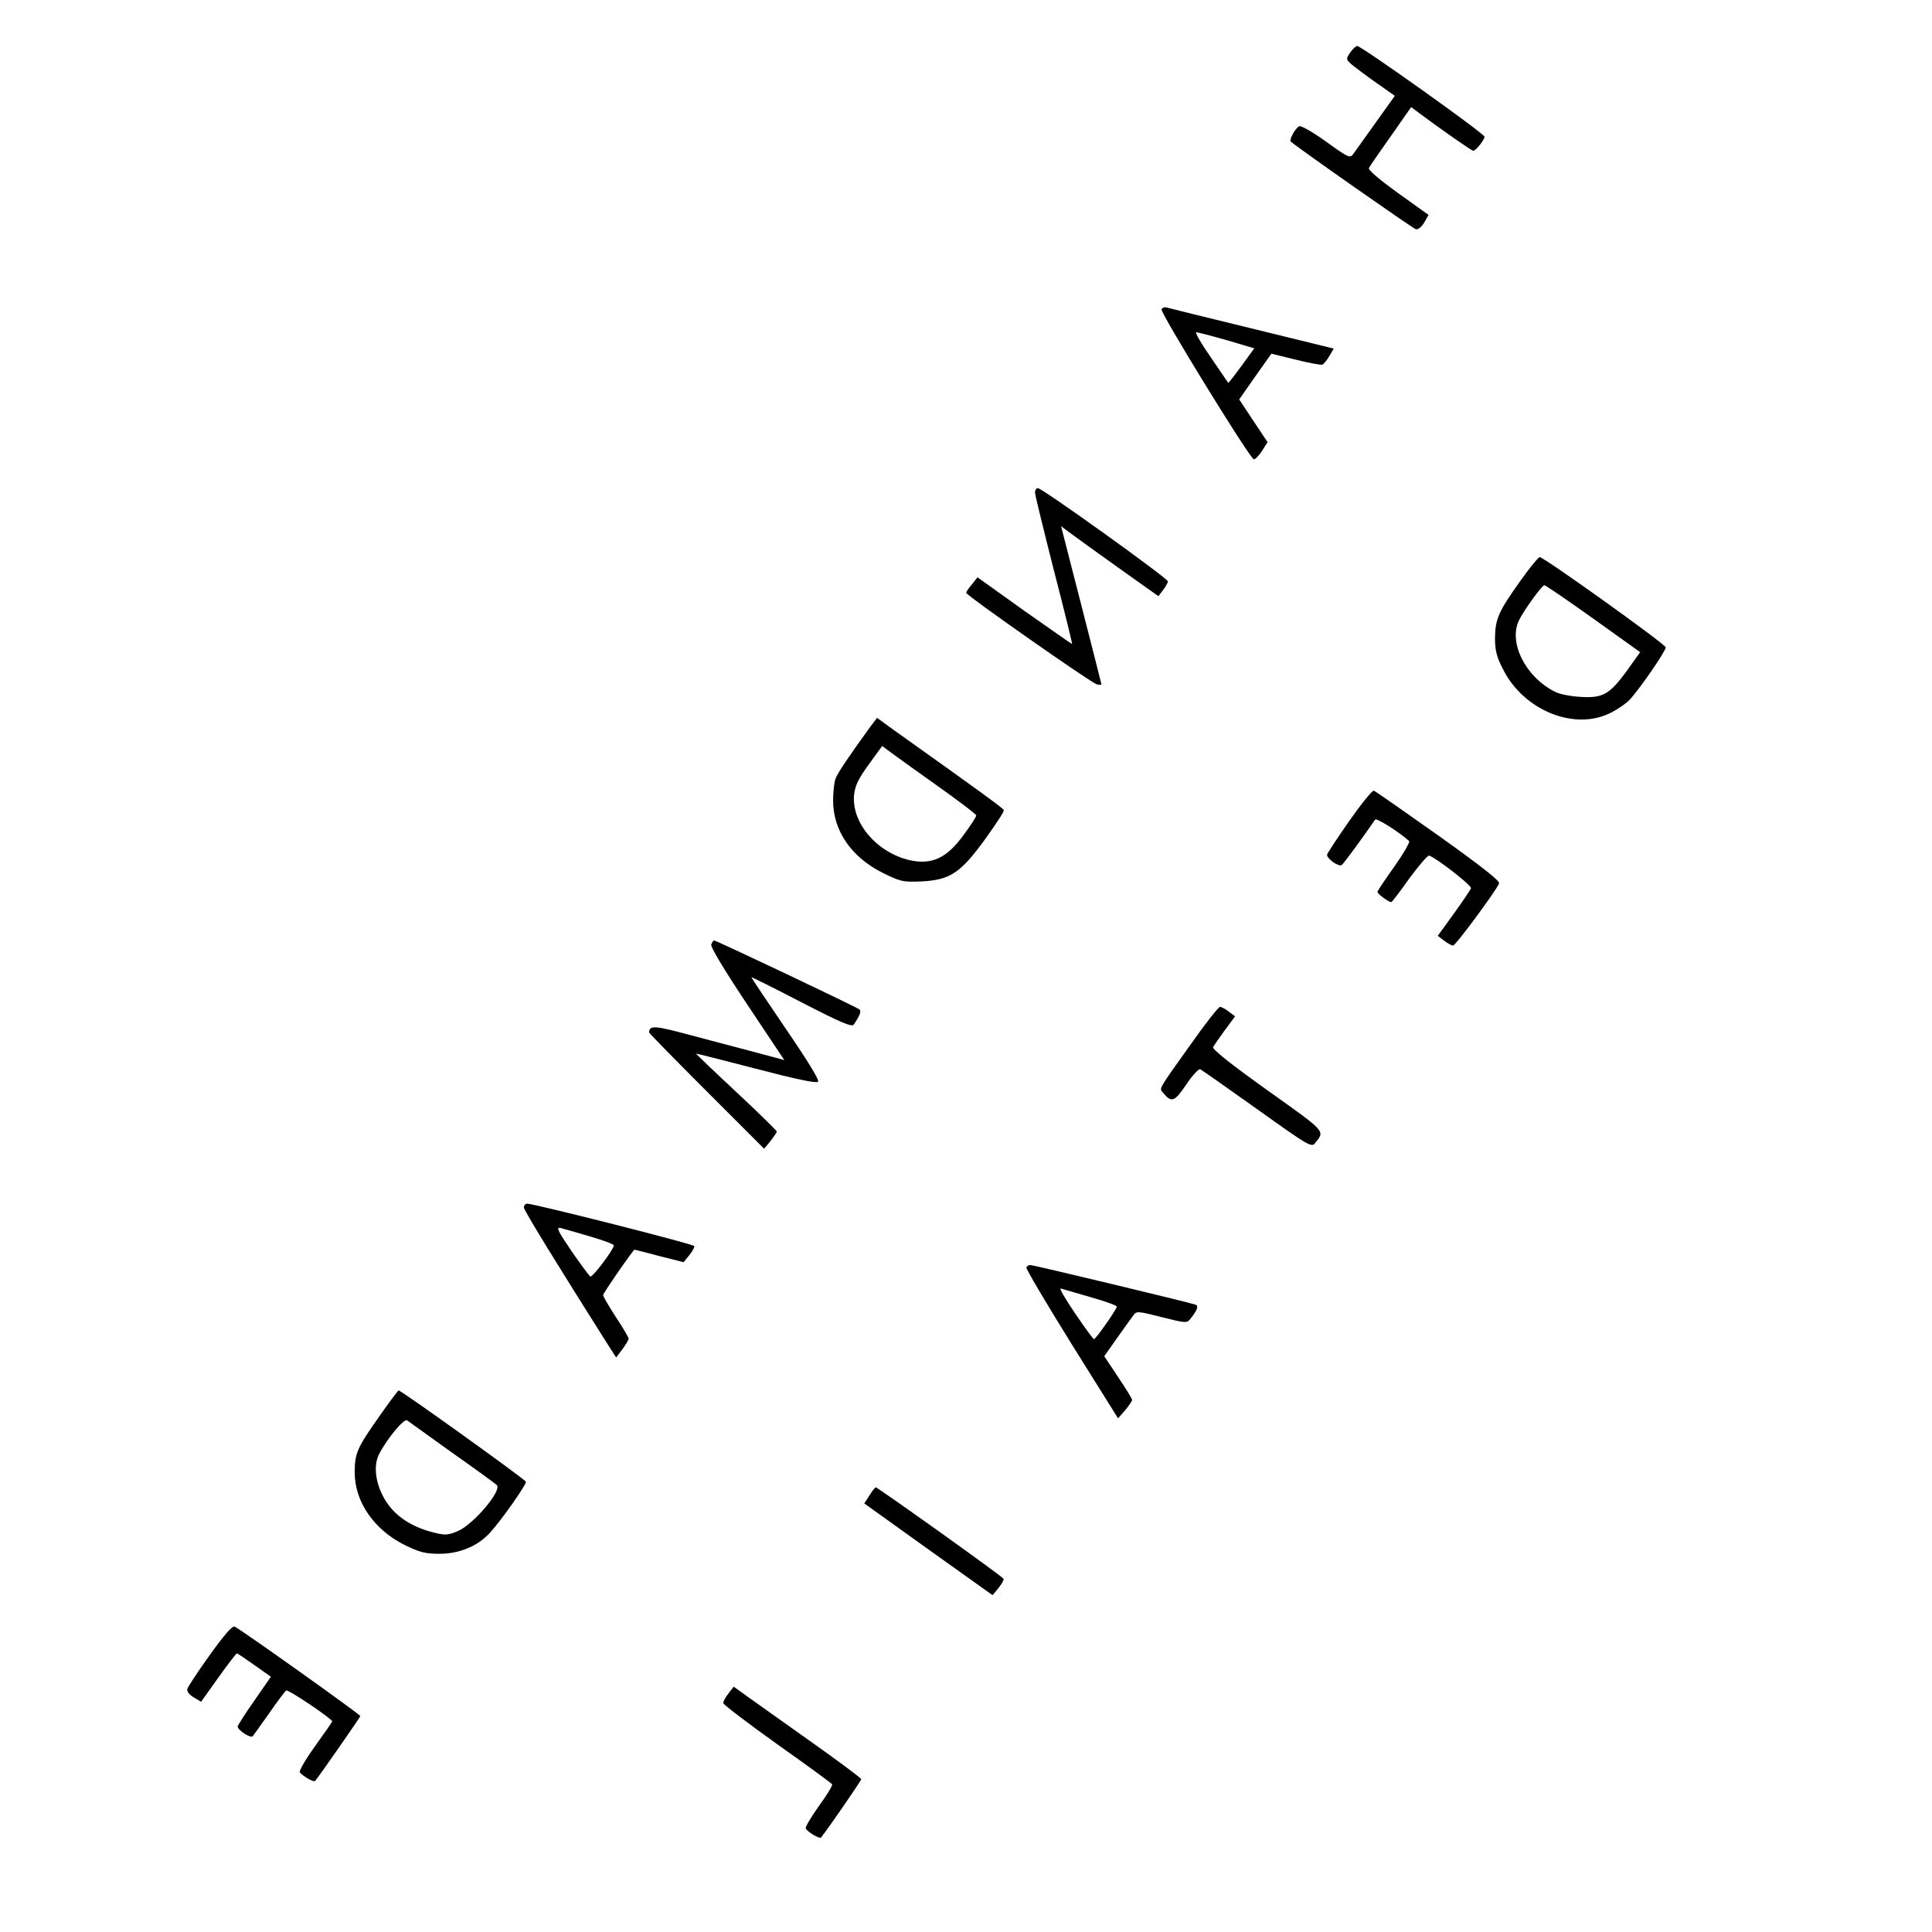 <?xml version="1.0" encoding="UTF-8" standalone="yes"?>
<svg version="1.0" xmlns="http://www.w3.org/2000/svg" width="200mm" height="200mm" viewBox="0 0 756 756" preserveAspectRatio="xMidYMid meet">
  <g transform="translate(0,756) scale(0.1,-0.1)" fill="#000000" stroke="none">
    <path d="M5283 7354 c-17 -26 -16 -27 8 -48 14 -11 57 -44 96 -71 l71 -50 -75
-105 c-41 -58 -81 -113 -88 -123 -12 -17 -19 -14 -105 48 -51 37 -98 64 -106
61 -14 -6 -41 -53 -33 -60 25 -23 478 -340 489 -343 9 -2 22 8 33 26 l17 30
-120 86 c-76 55 -118 91 -113 98 3 7 42 63 86 125 l79 113 32 -24 c87 -65 205
-147 211 -147 10 0 44 43 44 55 0 12 -482 355 -498 355 -6 0 -18 -12 -28 -26z"/>
    <path d="M4545 6350 c-7 -11 344 -582 361 -587 5 -2 19 13 32 32 l22 35 -56
84 -55 83 63 90 63 89 94 -23 c52 -13 99 -22 105 -20 6 3 19 18 28 34 l17 29
-322 79 c-177 43 -327 80 -333 82 -7 2 -15 -1 -19 -7z m255 -121 l108 -32 -50
-69 c-28 -38 -51 -68 -52 -66 -1 2 -32 47 -69 101 -37 53 -62 97 -56 97 5 0
59 -14 119 -31z"/>
    <path d="M4050 5633 c0 -10 34 -147 74 -305 41 -159 73 -288 71 -288 -2 0 -86
59 -187 130 l-183 131 -22 -28 c-13 -15 -23 -30 -22 -33 0 -10 493 -355 511
-358 10 -2 18 -2 18 0 0 2 -36 142 -79 311 l-79 308 32 -24 c17 -13 102 -74
190 -137 l159 -113 18 24 c10 13 19 29 19 34 0 12 -492 365 -509 365 -6 0 -11
-8 -11 -17z"/>
    <path d="M5950 5288 c-86 -120 -99 -150 -100 -224 0 -48 6 -74 31 -122 81
-163 283 -244 424 -170 28 14 60 37 72 50 41 44 143 193 141 205 -3 14 -477
353 -493 353 -5 0 -39 -41 -75 -92z m285 -149 l183 -131 -50 -70 c-70 -96 -95
-110 -183 -105 -38 2 -85 11 -102 21 -114 58 -180 191 -140 277 17 37 91 139
100 139 5 0 91 -59 192 -131z"/>
    <path d="M3407 4718 c-83 -114 -129 -182 -137 -204 -6 -14 -10 -53 -10 -87 0
-118 72 -222 195 -283 69 -34 78 -36 152 -33 111 6 152 33 249 167 41 57 74
107 72 112 -3 8 -100 78 -430 313 l-66 48 -25 -33z m261 -233 c83 -59 152
-111 152 -116 0 -5 -22 -40 -50 -77 -65 -90 -124 -117 -210 -98 -129 30 -228
146 -218 255 4 37 16 62 57 119 l53 73 32 -24 c17 -13 100 -72 184 -132z"/>
    <path d="M5280 4348 c-47 -67 -86 -127 -87 -132 -3 -14 44 -49 57 -41 7 4 88
115 131 178 5 7 92 -47 133 -84 4 -4 -22 -49 -58 -100 -36 -51 -66 -95 -66
-99 0 -8 44 -40 54 -40 3 0 35 42 71 93 37 50 72 91 77 89 27 -8 168 -117 164
-128 -2 -6 -32 -50 -67 -99 l-63 -87 25 -19 c13 -10 29 -19 35 -19 10 0 168
214 180 243 4 10 -69 67 -237 187 -133 94 -247 174 -253 176 -6 2 -49 -51 -96
-118z"/>
    <path d="M2783 3864 c-3 -9 48 -95 140 -233 l146 -219 -112 30 c-62 16 -177
47 -257 68 -138 37 -159 39 -160 10 0 -3 101 -106 225 -230 l225 -225 25 30
c13 17 24 33 25 37 0 3 -71 73 -159 155 -87 81 -158 149 -157 150 1 1 106 -26
234 -59 149 -39 236 -58 243 -51 6 6 -39 80 -126 207 -74 109 -135 200 -135
202 0 2 88 -42 196 -98 157 -81 198 -98 205 -87 24 36 30 52 22 59 -8 8 -560
270 -569 270 -3 0 -7 -7 -11 -16z"/>
    <path d="M4659 3473 c-130 -182 -123 -171 -108 -189 33 -40 45 -36 90 31 24
36 49 63 55 61 6 -2 106 -73 223 -156 200 -143 213 -151 227 -133 39 49 46 41
-187 207 -143 102 -217 161 -212 169 4 7 24 36 46 66 l40 54 -24 18 c-13 10
-29 19 -35 19 -6 0 -58 -66 -115 -147z"/>
    <path d="M2050 2835 c0 -11 129 -221 327 -534 l34 -53 25 33 c13 18 24 36 24
41 0 4 -22 42 -50 84 -27 42 -50 81 -50 86 0 8 118 178 123 178 1 0 45 -11 97
-25 l95 -24 22 27 c12 15 21 31 20 36 -3 8 -623 165 -654 166 -7 0 -13 -7 -13
-15z m258 -113 c52 -15 94 -31 94 -35 0 -16 -84 -127 -92 -122 -5 3 -38 48
-74 100 -53 78 -61 94 -43 90 12 -3 64 -18 115 -33z"/>
    <path d="M4016 2601 c-3 -4 77 -139 177 -300 l182 -291 28 32 c15 18 27 36 27
40 0 5 -25 45 -55 90 l-54 81 50 71 c28 39 56 79 64 89 12 17 17 17 111 -7 91
-23 99 -24 111 -8 29 36 34 52 21 57 -26 9 -635 155 -646 155 -6 0 -13 -4 -16
-9z m252 -117 c56 -16 102 -32 102 -37 0 -10 -82 -127 -89 -127 -4 0 -37 46
-75 102 -38 56 -63 99 -55 96 8 -2 60 -18 117 -34z"/>
    <path d="M1483 2016 c-86 -122 -95 -143 -95 -218 0 -114 75 -223 194 -283 60
-29 81 -35 137 -35 78 0 149 29 197 81 44 47 145 191 142 201 -3 9 -489 358
-498 357 -3 0 -37 -46 -77 -103z m287 -141 c91 -64 169 -121 174 -126 22 -20
-91 -154 -152 -180 -37 -16 -50 -17 -90 -7 -102 24 -173 77 -208 153 -27 56
-31 117 -10 156 32 62 98 140 109 131 7 -5 86 -62 177 -127z"/>
    <path d="M3402 1708 l-20 -31 251 -180 251 -179 23 28 c13 16 22 32 20 36 -2
8 -493 358 -500 358 -3 0 -14 -14 -25 -32z"/>
    <path d="M821 1084 c-46 -64 -85 -123 -88 -133 -2 -10 7 -22 25 -33 l29 -17
67 94 c37 52 70 95 73 95 3 0 34 -21 69 -46 l64 -45 -65 -94 c-36 -51 -65 -97
-65 -101 1 -15 51 -47 59 -38 4 5 33 46 65 91 31 45 61 85 66 88 8 5 180 -111
180 -121 0 -2 -30 -45 -66 -95 -36 -50 -63 -96 -61 -103 5 -12 55 -42 60 -35
17 20 177 250 177 254 0 6 -473 343 -492 350 -9 4 -41 -33 -97 -111z"/>
    <path d="M2851 934 c-12 -15 -21 -32 -21 -38 0 -6 95 -78 211 -161 116 -82
213 -153 215 -157 3 -4 -20 -42 -51 -84 -30 -43 -54 -82 -52 -88 4 -13 54 -43
60 -36 28 35 157 222 157 228 0 4 -87 69 -193 144 -105 75 -218 155 -249 177
l-57 41 -20 -26z"/>
  </g>
</svg>